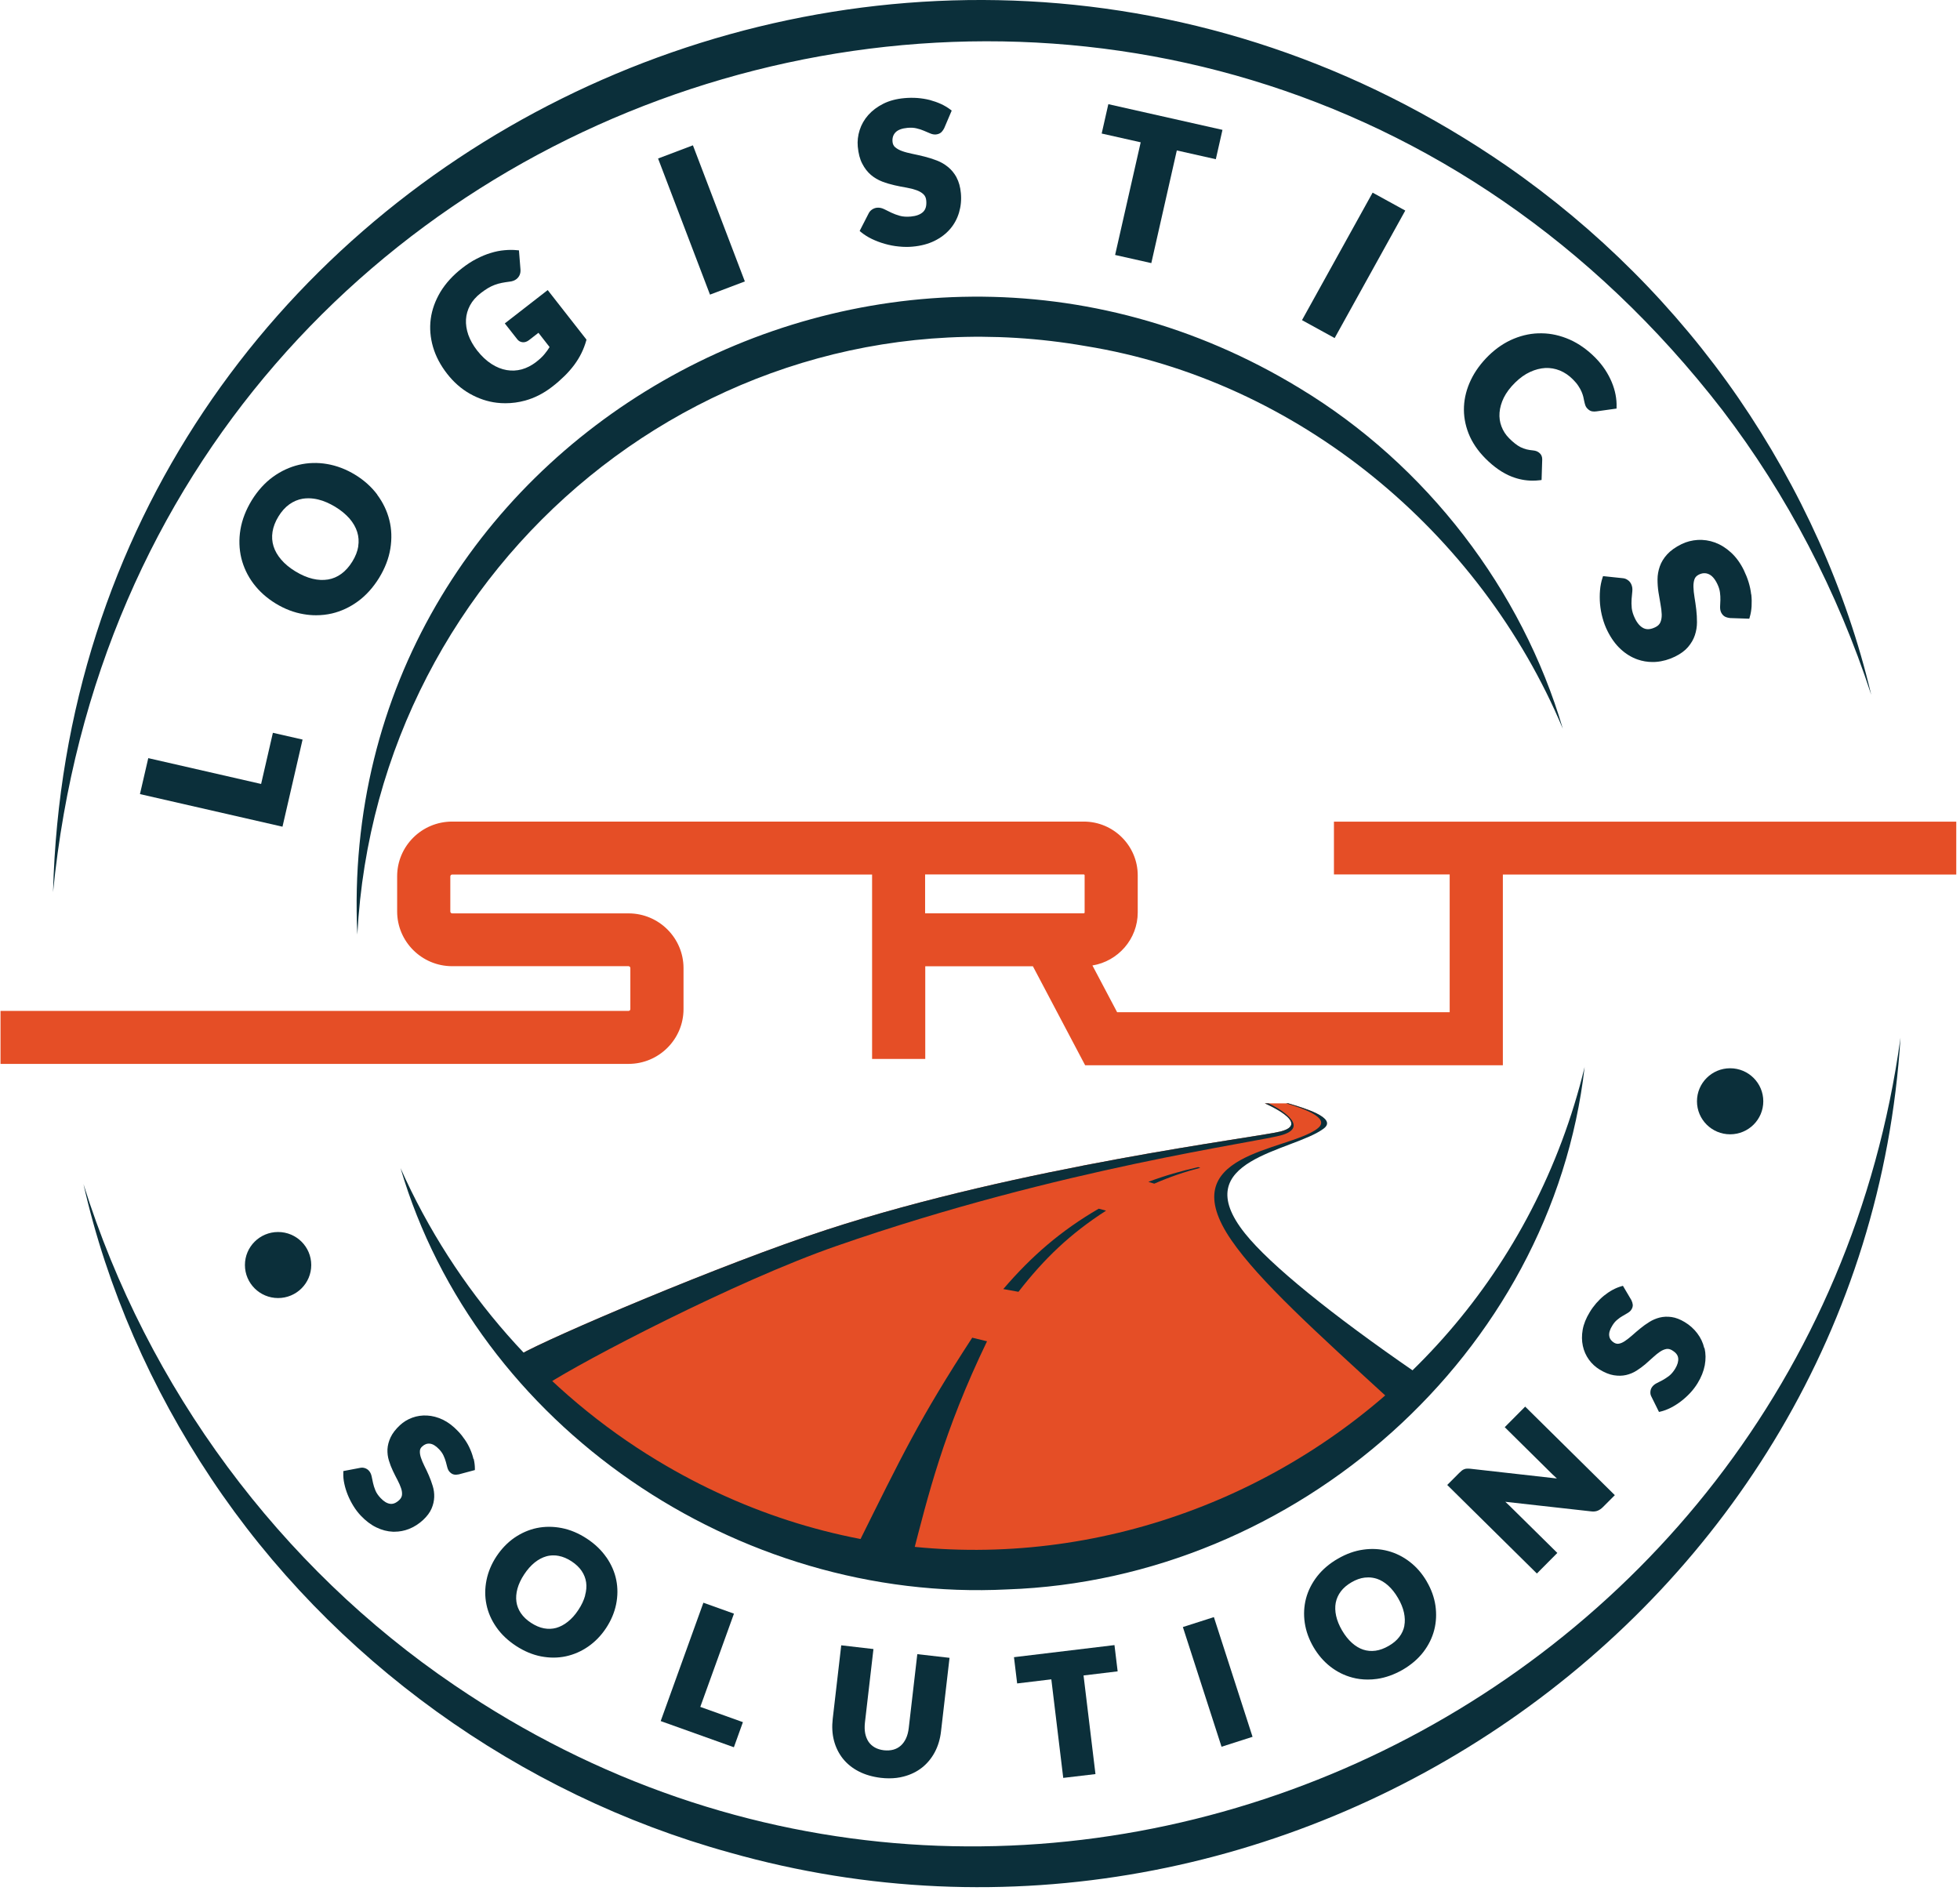 <?xml version="1.0" encoding="UTF-8"?>
<svg xmlns="http://www.w3.org/2000/svg" width="158" height="153" viewBox="0 0 158 153" fill="none">
  <path d="M98.523 96.679C97.999 95.253 99.402 94.006 101.266 93.171C103.13 92.336 105.378 91.872 106.612 90.944C107.783 90.068 105.052 89.308 103.852 88.949H101.965C101.965 88.949 105.774 90.567 103.223 91.216C101.318 91.703 82.385 94 66.638 99.138C58.228 101.882 44.42 107.774 41.956 109.177C41.939 109.189 41.915 109.206 41.892 109.224L42.026 109.404C65.723 137.468 100.823 125.874 114.329 111.294C102.879 102.375 100.101 100.971 98.523 96.679Z" fill="#E54E26"></path>
  <path d="M106.199 90.984C103.729 92.84 94.394 92.915 99.274 99.991C101.522 103.256 106.076 107.374 112.162 112.947C112.57 112.715 113.7 110.859 114.096 110.627C107.363 105.994 102.39 101.969 100.363 99.434C95.57 93.443 104.23 92.84 106.7 90.984C107.87 90.109 105.051 89.308 103.852 88.943H103.665C104.865 89.302 107.369 90.103 106.199 90.978V90.984Z" fill="#0B2F3A"></path>
  <path d="M102.285 88.949H101.959C101.959 88.949 105.768 90.567 103.217 91.216C101.313 91.703 82.379 94 66.632 99.138C58.135 101.911 44.134 107.896 41.886 109.218C41.956 109.311 42.02 109.398 42.02 109.409C42.416 109.92 43.651 111.144 44.053 111.625C46.941 109.728 59.305 103.268 67.418 100.449C85.664 94.099 101.54 92.08 103.409 91.483C105.663 90.758 102.932 89.256 102.279 88.954L102.285 88.949Z" fill="#0B2F3A"></path>
  <path d="M69.084 124.645C72.729 117.309 74.092 114.42 78.373 107.838L79.566 108.128C76.043 115.429 74.791 120.649 73.544 125.463L69.084 124.651V124.645Z" fill="#0B2F3A"></path>
  <path d="M80.877 103.917C83.154 101.261 85.53 99.202 88.57 97.439L89.164 97.596C86.264 99.463 84.185 101.458 82.1 104.138L80.871 103.917H80.877Z" fill="#0B2F3A"></path>
  <path d="M96.589 94.087C95.227 94.394 93.881 94.777 92.571 95.276L93.049 95.421C94.324 94.864 95.518 94.464 96.764 94.139L96.584 94.087H96.589Z" fill="#0B2F3A"></path>
  <path d="M127.741 86.008C125.103 109.172 104.463 127.33 81.203 128.13C59.433 129.238 38.421 114.989 32.288 94.168C36.674 104.016 43.971 112.298 52.963 117.726C82.234 135.426 119.757 118.932 127.741 86.014V86.008Z" fill="#0B2F3A"></path>
  <path d="M28.806 75.343C26.936 35.645 70.994 10.724 104.766 31.295C115.016 37.489 122.698 47.563 125.982 58.745C119.314 42.859 104.609 30.663 87.504 27.897C57.558 22.683 30.378 45.33 28.806 75.337V75.343Z" fill="#0B2F3A"></path>
  <path d="M153.203 83.659C150.285 130.137 103.537 162.006 58.81 149.34C41.845 144.653 26.715 133.762 17.013 119.176C12.185 111.932 8.632 103.865 6.728 95.456C11.882 111.903 22.574 126.321 36.627 135.85C82.81 167.278 145.644 138.541 153.203 83.654V83.659Z" fill="#0B2F3A"></path>
  <path d="M4.276 71.927C5.813 12.882 72.974 -20.089 121.457 13.374C128.754 18.432 135.126 24.805 140.146 32.096C145.137 39.374 148.835 47.511 150.844 56.013C148.13 47.714 144.083 39.907 138.83 33.041C96.595 -21.579 11.02 3.608 4.276 71.927Z" fill="#0B2F3A"></path>
  <path d="M21.049 63.199L11.952 61.117L11.282 64.016L22.772 66.644L24.391 59.62L21.998 59.075L21.049 63.199Z" fill="#0B2F3A"></path>
  <path d="M30.413 39.873C29.942 39.246 29.342 38.707 28.619 38.266C27.903 37.831 27.146 37.541 26.372 37.408C25.597 37.275 24.828 37.298 24.094 37.472C23.361 37.646 22.656 37.971 21.998 38.446C21.346 38.922 20.775 39.554 20.297 40.325C19.826 41.096 19.517 41.891 19.383 42.685C19.249 43.486 19.278 44.263 19.453 44.994C19.633 45.724 19.959 46.42 20.431 47.047C20.903 47.673 21.503 48.212 22.225 48.653C22.947 49.094 23.704 49.384 24.479 49.512C24.811 49.57 25.143 49.599 25.475 49.599C25.911 49.599 26.342 49.552 26.762 49.454C27.501 49.28 28.212 48.949 28.858 48.474C29.511 47.998 30.081 47.36 30.559 46.589C31.031 45.817 31.339 45.023 31.467 44.228C31.596 43.434 31.572 42.657 31.386 41.926C31.205 41.195 30.873 40.505 30.402 39.873H30.413ZM28.882 44.043C28.817 44.443 28.66 44.855 28.404 45.266C28.148 45.684 27.851 46.014 27.519 46.258C27.193 46.496 26.832 46.652 26.447 46.716C26.057 46.78 25.638 46.763 25.201 46.658C24.758 46.554 24.292 46.351 23.821 46.067C23.355 45.782 22.965 45.464 22.668 45.115C22.376 44.773 22.167 44.414 22.05 44.037C21.934 43.666 21.905 43.277 21.969 42.871C22.033 42.465 22.19 42.053 22.446 41.636C22.697 41.224 22.994 40.893 23.326 40.656C23.652 40.424 24.019 40.267 24.403 40.203C24.555 40.18 24.706 40.169 24.863 40.169C25.119 40.169 25.381 40.203 25.649 40.267C26.092 40.371 26.552 40.575 27.018 40.853C27.49 41.137 27.874 41.462 28.177 41.804C28.468 42.146 28.678 42.506 28.794 42.883C28.911 43.254 28.94 43.642 28.876 44.043H28.882Z" fill="#0B2F3A"></path>
  <path d="M40.692 26.07L41.694 27.346C41.805 27.491 41.95 27.572 42.131 27.589C42.3 27.607 42.474 27.549 42.643 27.421L43.406 26.829L44.303 27.978C44.187 28.169 44.047 28.366 43.895 28.546C43.721 28.761 43.488 28.975 43.208 29.19C42.847 29.468 42.457 29.666 42.061 29.776C41.659 29.886 41.251 29.903 40.844 29.834C40.436 29.764 40.023 29.602 39.621 29.341C39.219 29.085 38.829 28.72 38.468 28.262C38.142 27.844 37.903 27.415 37.751 26.992C37.606 26.569 37.542 26.151 37.565 25.751C37.588 25.356 37.699 24.974 37.891 24.614C38.083 24.255 38.374 23.924 38.747 23.634C38.951 23.477 39.143 23.344 39.324 23.234C39.498 23.129 39.679 23.042 39.859 22.973C40.04 22.903 40.226 22.845 40.419 22.81C40.622 22.77 40.844 22.735 41.071 22.706C41.298 22.683 41.49 22.613 41.636 22.497C41.752 22.404 41.84 22.288 41.898 22.149C41.95 22.016 41.968 21.871 41.956 21.714L41.834 20.183L41.694 20.172C41.368 20.137 41.024 20.137 40.663 20.172C40.308 20.201 39.935 20.276 39.562 20.392C39.196 20.502 38.811 20.659 38.421 20.862C38.031 21.059 37.646 21.314 37.262 21.61C36.522 22.184 35.934 22.828 35.509 23.524C35.09 24.226 34.822 24.956 34.723 25.71C34.624 26.458 34.688 27.224 34.909 27.978C35.13 28.732 35.515 29.457 36.051 30.141C36.575 30.814 37.192 31.353 37.879 31.742C38.567 32.13 39.3 32.38 40.046 32.467C40.279 32.496 40.506 32.507 40.745 32.507C41.269 32.507 41.799 32.438 42.329 32.293C43.092 32.084 43.82 31.713 44.495 31.191C44.868 30.907 45.2 30.611 45.497 30.321C45.794 30.031 46.056 29.729 46.283 29.428C46.51 29.12 46.708 28.801 46.865 28.482C47.023 28.163 47.157 27.815 47.256 27.462L47.279 27.381L44.152 23.385L40.681 26.081L40.692 26.07Z" fill="#0B2F3A"></path>
  <path d="M55.858 11.715L53.049 12.778L57.234 23.751L60.044 22.688L55.858 11.715Z" fill="#0B2F3A"></path>
  <path d="M77.115 14.308C76.928 13.966 76.695 13.682 76.421 13.461C76.154 13.241 75.845 13.061 75.507 12.934C75.187 12.812 74.849 12.702 74.517 12.621C74.185 12.539 73.865 12.464 73.544 12.4C73.242 12.336 72.962 12.267 72.723 12.18C72.496 12.099 72.31 11.994 72.164 11.872C72.036 11.762 71.966 11.617 71.949 11.432C71.92 11.118 72.001 10.869 72.188 10.672C72.38 10.469 72.712 10.347 73.16 10.306C73.428 10.283 73.673 10.295 73.882 10.347C74.104 10.399 74.307 10.463 74.476 10.539C74.657 10.614 74.826 10.684 74.966 10.747C75.134 10.823 75.297 10.852 75.443 10.84C75.612 10.823 75.752 10.771 75.862 10.678C75.956 10.591 76.043 10.475 76.119 10.324L76.719 8.915L76.62 8.839C76.392 8.665 76.13 8.509 75.851 8.381C75.571 8.254 75.274 8.149 74.954 8.062C74.639 7.981 74.302 7.929 73.958 7.9C73.609 7.877 73.253 7.877 72.904 7.911C72.257 7.969 71.687 8.12 71.203 8.364C70.72 8.607 70.312 8.915 69.992 9.274C69.672 9.634 69.439 10.046 69.299 10.486C69.159 10.927 69.107 11.374 69.147 11.82C69.2 12.371 69.316 12.835 69.509 13.195C69.695 13.56 69.934 13.867 70.207 14.1C70.481 14.331 70.79 14.511 71.122 14.639C71.442 14.761 71.774 14.859 72.112 14.935C72.444 15.01 72.764 15.074 73.079 15.126C73.381 15.178 73.649 15.248 73.888 15.335C74.109 15.416 74.296 15.52 74.441 15.659C74.575 15.787 74.651 15.955 74.668 16.181C74.703 16.587 74.622 16.883 74.412 17.086C74.191 17.295 73.859 17.417 73.422 17.457C73.09 17.486 72.793 17.469 72.543 17.399C72.292 17.33 72.059 17.243 71.85 17.144C71.64 17.046 71.448 16.953 71.285 16.866C71.087 16.767 70.889 16.727 70.708 16.744C70.563 16.756 70.423 16.808 70.301 16.889C70.178 16.97 70.085 17.08 70.027 17.196L69.299 18.617L69.398 18.704C69.654 18.913 69.951 19.105 70.277 19.261C70.603 19.418 70.953 19.551 71.32 19.655C71.687 19.76 72.065 19.835 72.444 19.87C72.653 19.893 72.863 19.905 73.067 19.905C73.236 19.905 73.405 19.899 73.568 19.882C74.232 19.824 74.826 19.667 75.332 19.418C75.839 19.168 76.264 18.843 76.596 18.455C76.928 18.066 77.167 17.62 77.312 17.127C77.458 16.634 77.51 16.112 77.458 15.567C77.412 15.074 77.295 14.65 77.109 14.308H77.115Z" fill="#0B2F3A"></path>
  <path d="M88.809 10.765L91.954 11.472L89.892 20.554L92.81 21.21L94.866 12.128L98.01 12.835L98.546 10.469L89.345 8.398L88.809 10.765Z" fill="#0B2F3A"></path>
  <path d="M110.65 15.53L104.957 25.808L107.589 27.253L113.282 16.975L110.65 15.53Z" fill="#0B2F3A"></path>
  <path d="M130.315 32.809C130.327 32.49 130.298 32.154 130.234 31.817C130.17 31.481 130.065 31.139 129.925 30.802C129.785 30.466 129.605 30.13 129.389 29.799C129.168 29.468 128.906 29.143 128.597 28.83C127.962 28.192 127.269 27.699 126.536 27.375C125.796 27.05 125.039 26.876 124.282 26.87C123.525 26.853 122.768 27.003 122.034 27.305C121.3 27.607 120.619 28.065 119.995 28.674C119.39 29.271 118.906 29.927 118.574 30.622C118.237 31.324 118.05 32.043 118.015 32.768C117.98 33.493 118.103 34.224 118.382 34.937C118.662 35.651 119.122 36.335 119.745 36.961C120.426 37.646 121.137 38.139 121.859 38.423C122.406 38.637 122.971 38.748 123.548 38.748C123.74 38.748 123.938 38.736 124.13 38.713L124.27 38.695L124.322 37.031C124.322 36.926 124.305 36.834 124.27 36.747C124.235 36.666 124.189 36.602 124.13 36.544C124.06 36.474 123.973 36.416 123.874 36.376C123.787 36.341 123.694 36.323 123.595 36.312C123.396 36.294 123.216 36.265 123.053 36.225C122.896 36.184 122.738 36.126 122.581 36.051C122.43 35.975 122.278 35.877 122.133 35.761C121.975 35.639 121.818 35.494 121.655 35.332C121.376 35.053 121.172 34.734 121.038 34.38C120.904 34.033 120.851 33.656 120.881 33.267C120.91 32.878 121.026 32.467 121.224 32.061C121.428 31.649 121.737 31.237 122.139 30.843C122.523 30.466 122.925 30.176 123.344 29.985C123.758 29.793 124.171 29.689 124.573 29.666C124.975 29.648 125.365 29.718 125.744 29.869C126.122 30.025 126.477 30.263 126.798 30.588C126.984 30.773 127.135 30.953 127.24 31.121C127.351 31.284 127.438 31.446 127.496 31.585C127.555 31.724 127.601 31.858 127.63 31.974L127.706 32.333C127.729 32.449 127.759 32.554 127.788 32.647C127.823 32.763 127.887 32.861 127.968 32.942C128.091 33.07 128.224 33.145 128.358 33.163C128.469 33.18 128.58 33.18 128.69 33.163L130.315 32.936V32.797V32.809Z" fill="#0B2F3A"></path>
  <path d="M141.165 47.917C141.13 47.592 141.06 47.261 140.961 46.937C140.862 46.612 140.728 46.281 140.571 45.956C140.286 45.377 139.936 44.901 139.534 44.536C139.133 44.17 138.702 43.903 138.247 43.735C137.793 43.567 137.327 43.503 136.861 43.526C136.401 43.556 135.959 43.666 135.557 43.863C135.062 44.106 134.671 44.385 134.392 44.692C134.112 44.999 133.914 45.33 133.798 45.666C133.681 46.003 133.617 46.357 133.617 46.71C133.617 47.053 133.641 47.401 133.693 47.737C133.745 48.068 133.798 48.392 133.856 48.7C133.914 48.995 133.943 49.274 133.955 49.529C133.961 49.767 133.926 49.981 133.85 50.161C133.78 50.329 133.646 50.463 133.443 50.561C133.076 50.741 132.767 50.77 132.505 50.648C132.231 50.521 131.992 50.254 131.8 49.86C131.655 49.564 131.567 49.28 131.538 49.024C131.515 48.764 131.509 48.514 131.527 48.288C131.544 48.056 131.562 47.847 131.585 47.661C131.608 47.447 131.573 47.25 131.492 47.082C131.428 46.948 131.334 46.838 131.212 46.757C131.09 46.67 130.962 46.623 130.822 46.612L129.226 46.444L129.185 46.565C129.081 46.879 129.011 47.221 128.982 47.58C128.952 47.934 128.952 48.311 128.982 48.688C129.017 49.065 129.081 49.448 129.185 49.813C129.284 50.184 129.418 50.538 129.581 50.863C129.878 51.46 130.234 51.953 130.653 52.336C131.066 52.719 131.527 52.997 132.01 53.165C132.394 53.299 132.802 53.368 133.21 53.368C133.309 53.368 133.413 53.368 133.512 53.357C134.025 53.316 134.537 53.171 135.027 52.933C135.475 52.713 135.83 52.452 136.081 52.156C136.331 51.86 136.518 51.541 136.628 51.205C136.739 50.874 136.797 50.526 136.797 50.167C136.797 49.831 136.78 49.483 136.739 49.135C136.698 48.798 136.652 48.468 136.599 48.154C136.547 47.847 136.518 47.569 136.512 47.314C136.506 47.076 136.535 46.861 136.599 46.687C136.657 46.531 136.768 46.415 136.937 46.328C137.216 46.188 137.479 46.171 137.735 46.281C137.997 46.391 138.23 46.652 138.428 47.058C138.544 47.296 138.62 47.528 138.649 47.748C138.678 47.969 138.69 48.178 138.684 48.369L138.661 48.903C138.655 49.088 138.684 49.251 138.748 49.378C138.824 49.529 138.923 49.639 139.051 49.709C139.162 49.767 139.307 49.807 139.476 49.825L141.014 49.877L141.049 49.755C141.13 49.483 141.182 49.187 141.2 48.874C141.217 48.572 141.212 48.253 141.177 47.928L141.165 47.917Z" fill="#0B2F3A"></path>
  <path d="M38.165 117.61C38.106 117.355 38.019 117.094 37.903 116.833C37.792 116.572 37.652 116.317 37.483 116.073C37.315 115.824 37.128 115.586 36.913 115.366C36.528 114.96 36.121 114.652 35.701 114.449C35.276 114.246 34.851 114.136 34.432 114.113C34.012 114.09 33.611 114.148 33.232 114.287C32.853 114.426 32.522 114.629 32.236 114.896C31.887 115.221 31.636 115.551 31.485 115.876C31.333 116.201 31.252 116.52 31.234 116.833C31.223 117.14 31.258 117.448 31.351 117.743C31.438 118.028 31.543 118.306 31.671 118.573C31.794 118.834 31.922 119.083 32.05 119.327C32.172 119.559 32.265 119.773 32.335 119.982C32.399 120.173 32.422 120.353 32.405 120.516C32.388 120.666 32.318 120.8 32.178 120.933C31.922 121.171 31.677 121.264 31.444 121.229C31.194 121.194 30.937 121.038 30.681 120.765C30.489 120.562 30.343 120.353 30.262 120.15C30.174 119.936 30.11 119.733 30.07 119.547C30.029 119.35 29.988 119.176 29.959 119.019C29.918 118.828 29.843 118.671 29.732 118.555C29.645 118.457 29.534 118.393 29.412 118.352C29.289 118.312 29.161 118.306 29.045 118.329L27.676 118.59V118.724C27.664 119.014 27.688 119.309 27.758 119.617C27.822 119.924 27.921 120.231 28.043 120.533C28.165 120.829 28.317 121.125 28.491 121.409C28.666 121.693 28.864 121.948 29.08 122.18C29.476 122.598 29.901 122.922 30.337 123.131C30.78 123.346 31.229 123.462 31.671 123.479C31.718 123.479 31.759 123.479 31.805 123.479C32.201 123.479 32.591 123.404 32.964 123.259C33.378 123.096 33.768 122.847 34.111 122.528C34.426 122.232 34.653 121.931 34.787 121.618C34.921 121.31 34.991 120.997 35.002 120.69C35.014 120.388 34.973 120.081 34.88 119.785C34.793 119.495 34.688 119.217 34.572 118.944C34.455 118.671 34.333 118.416 34.21 118.173C34.094 117.935 33.995 117.709 33.931 117.506C33.867 117.314 33.838 117.135 33.849 116.972C33.855 116.833 33.913 116.717 34.03 116.613C34.222 116.433 34.42 116.357 34.653 116.381C34.886 116.404 35.142 116.56 35.404 116.839C35.562 117.007 35.678 117.175 35.754 117.343C35.835 117.523 35.899 117.691 35.94 117.842L36.056 118.283C36.097 118.439 36.161 118.573 36.255 118.666C36.359 118.776 36.476 118.845 36.598 118.869C36.709 118.892 36.837 118.886 36.983 118.857L38.281 118.509V118.381C38.281 118.132 38.246 117.871 38.188 117.616L38.165 117.61Z" fill="#0B2F3A"></path>
  <path d="M48.881 125.544C48.485 124.97 47.955 124.459 47.297 124.03C46.644 123.601 45.963 123.317 45.276 123.183C44.588 123.05 43.919 123.05 43.272 123.183C42.632 123.317 42.026 123.584 41.467 123.966C40.908 124.355 40.424 124.86 40.023 125.463C39.621 126.072 39.353 126.715 39.219 127.377C39.085 128.038 39.079 128.699 39.213 129.343C39.341 129.981 39.609 130.601 40.011 131.175C40.407 131.749 40.943 132.254 41.595 132.683C42.253 133.112 42.929 133.396 43.616 133.53C43.954 133.594 44.291 133.628 44.618 133.628C44.944 133.628 45.287 133.594 45.613 133.524C46.254 133.385 46.86 133.124 47.419 132.735C47.978 132.347 48.461 131.848 48.863 131.239C49.259 130.636 49.533 129.992 49.667 129.331C49.801 128.67 49.807 128.009 49.678 127.371C49.55 126.733 49.282 126.118 48.886 125.544H48.881ZM47.168 128.629C47.064 129.006 46.883 129.395 46.627 129.778C46.37 130.172 46.085 130.491 45.776 130.734C45.474 130.978 45.159 131.14 44.839 131.233C44.519 131.32 44.187 131.332 43.849 131.268C43.505 131.204 43.162 131.053 42.812 130.827C42.463 130.601 42.189 130.34 41.991 130.05C41.799 129.766 41.676 129.459 41.63 129.128C41.583 128.797 41.612 128.444 41.712 128.072C41.816 127.696 41.997 127.307 42.259 126.913C42.515 126.524 42.8 126.205 43.103 125.961C43.4 125.724 43.715 125.555 44.041 125.463C44.227 125.41 44.419 125.387 44.618 125.387C44.757 125.387 44.897 125.399 45.037 125.428C45.38 125.492 45.736 125.642 46.079 125.869C46.423 126.095 46.697 126.356 46.889 126.64C47.081 126.924 47.203 127.237 47.25 127.562C47.297 127.893 47.267 128.246 47.163 128.618L47.168 128.629Z" fill="#0B2F3A"></path>
  <path d="M59.166 130.085L56.702 129.203L53.26 138.744L59.16 140.855L59.888 138.831L56.452 137.601L59.166 130.085Z" fill="#0B2F3A"></path>
  <path d="M73.259 139.283C73.224 139.608 73.148 139.898 73.038 140.136C72.927 140.373 72.787 140.571 72.618 140.721C72.45 140.872 72.252 140.982 72.025 141.046C71.797 141.11 71.541 141.127 71.256 141.098C70.976 141.064 70.726 140.988 70.522 140.872C70.318 140.756 70.149 140.605 70.021 140.42C69.893 140.228 69.8 140.002 69.747 139.747C69.695 139.486 69.689 139.19 69.724 138.865L70.411 132.938L67.814 132.637L67.127 138.57C67.057 139.184 67.086 139.77 67.226 140.31C67.365 140.849 67.604 141.336 67.936 141.759C68.268 142.177 68.699 142.531 69.217 142.798C69.73 143.064 70.33 143.238 70.999 143.32C71.227 143.349 71.454 143.36 71.669 143.36C72.083 143.36 72.479 143.314 72.846 143.215C73.405 143.07 73.906 142.827 74.325 142.496C74.744 142.165 75.094 141.742 75.356 141.249C75.618 140.756 75.787 140.194 75.857 139.579L76.544 133.646L73.946 133.35L73.259 139.283Z" fill="#0B2F3A"></path>
  <path d="M89.84 132.619L81.739 133.594L81.995 135.711L84.75 135.38L85.71 143.325L88.308 143.018L87.347 135.067L90.096 134.736L89.84 132.619Z" fill="#0B2F3A"></path>
  <path d="M97.854 130.363L95.354 131.164L98.471 140.814L100.971 140.013L97.854 130.363Z" fill="#0B2F3A"></path>
  <path d="M115.01 127.481C114.643 126.855 114.189 126.327 113.653 125.915C113.117 125.497 112.523 125.202 111.894 125.034C111.26 124.865 110.59 124.825 109.903 124.923C109.21 125.016 108.517 125.266 107.841 125.66C107.165 126.048 106.606 126.53 106.175 127.081C105.75 127.632 105.447 128.229 105.279 128.867C105.116 129.499 105.081 130.155 105.18 130.827C105.279 131.494 105.517 132.155 105.884 132.782C106.251 133.408 106.711 133.942 107.241 134.353C107.777 134.771 108.371 135.067 109.006 135.235C109.408 135.345 109.827 135.397 110.258 135.397C110.503 135.397 110.753 135.38 111.003 135.345C111.696 135.247 112.389 134.997 113.071 134.609C113.746 134.214 114.306 133.739 114.731 133.188C115.156 132.637 115.453 132.034 115.616 131.401C115.779 130.769 115.808 130.108 115.715 129.441C115.616 128.774 115.383 128.119 115.01 127.487V127.481ZM113.211 131.059C113.147 131.384 113.013 131.686 112.803 131.958C112.593 132.237 112.302 132.48 111.947 132.683C111.586 132.892 111.231 133.025 110.881 133.072C110.537 133.118 110.206 133.089 109.891 132.985C109.571 132.88 109.268 132.695 108.983 132.44C108.691 132.179 108.423 131.842 108.185 131.436C107.952 131.036 107.789 130.636 107.707 130.259C107.626 129.882 107.614 129.528 107.678 129.198C107.742 128.873 107.882 128.565 108.086 128.293C108.295 128.014 108.587 127.765 108.948 127.556C109.303 127.348 109.658 127.22 110.008 127.179C110.107 127.168 110.206 127.162 110.305 127.162C110.543 127.162 110.77 127.203 110.992 127.272C111.306 127.377 111.615 127.562 111.9 127.817C112.191 128.078 112.459 128.415 112.692 128.815C112.931 129.221 113.094 129.621 113.176 129.998C113.257 130.375 113.269 130.729 113.205 131.059H113.211Z" fill="#0B2F3A"></path>
  <path d="M121.306 115.058L125.12 118.828C125.237 118.938 125.359 119.054 125.493 119.176C125.493 119.176 125.499 119.182 125.505 119.188L118.545 118.405C118.435 118.393 118.347 118.393 118.272 118.393C118.19 118.393 118.108 118.41 118.039 118.439C117.969 118.463 117.899 118.503 117.835 118.555C117.777 118.602 117.712 118.66 117.631 118.741L116.664 119.71L123.892 126.849L125.54 125.19L121.673 121.374C121.574 121.275 121.463 121.171 121.347 121.067L128.254 121.838C128.463 121.867 128.644 121.844 128.789 121.786C128.935 121.728 129.081 121.629 129.22 121.49L130.175 120.533L122.948 113.394L121.3 115.052L121.306 115.058Z" fill="#0B2F3A"></path>
  <path d="M137.38 108.667C137.281 108.238 137.094 107.844 136.82 107.484C136.553 107.13 136.215 106.823 135.807 106.579C135.44 106.359 135.085 106.22 134.747 106.173C134.415 106.127 134.095 106.139 133.792 106.214C133.495 106.289 133.21 106.411 132.953 106.573C132.703 106.73 132.453 106.904 132.225 107.095C131.998 107.281 131.777 107.467 131.573 107.652C131.375 107.826 131.183 107.977 131.002 108.099C130.834 108.215 130.671 108.29 130.513 108.319C130.379 108.348 130.251 108.319 130.117 108.244C129.89 108.105 129.762 107.931 129.727 107.704C129.686 107.472 129.768 107.188 129.972 106.863C130.088 106.672 130.222 106.51 130.368 106.394C130.519 106.266 130.665 106.162 130.804 106.086L131.2 105.854C131.34 105.773 131.451 105.675 131.515 105.564C131.596 105.437 131.631 105.303 131.62 105.176C131.608 105.066 131.573 104.938 131.509 104.81L130.828 103.656L130.705 103.691C130.461 103.761 130.222 103.859 129.989 103.987C129.756 104.114 129.523 104.271 129.308 104.445C129.086 104.625 128.877 104.828 128.685 105.048C128.492 105.274 128.306 105.518 128.149 105.785C127.858 106.26 127.665 106.736 127.584 107.194C127.502 107.652 127.508 108.093 127.596 108.499C127.683 108.911 127.852 109.282 128.085 109.607C128.318 109.931 128.609 110.198 128.941 110.401C129.348 110.651 129.733 110.807 130.088 110.865C130.443 110.923 130.775 110.917 131.078 110.848C131.381 110.778 131.666 110.662 131.928 110.494C132.179 110.337 132.418 110.158 132.645 109.966C132.866 109.775 133.076 109.589 133.274 109.404C133.46 109.23 133.652 109.079 133.833 108.957C134.002 108.847 134.171 108.777 134.334 108.748C134.485 108.725 134.637 108.76 134.8 108.859C135.097 109.038 135.254 109.241 135.283 109.485C135.312 109.734 135.231 110.024 135.038 110.343C134.887 110.587 134.724 110.778 134.555 110.912C134.374 111.051 134.194 111.167 134.025 111.26C133.844 111.352 133.687 111.434 133.542 111.509C133.373 111.596 133.239 111.712 133.151 111.851C133.082 111.961 133.047 112.089 133.041 112.216C133.035 112.344 133.058 112.466 133.117 112.576L133.734 113.823L133.862 113.794C134.136 113.73 134.421 113.62 134.706 113.475C134.986 113.33 135.26 113.156 135.516 112.959C135.772 112.762 136.017 112.541 136.25 112.292C136.477 112.048 136.675 111.787 136.838 111.521C137.141 111.033 137.333 110.54 137.426 110.059C137.514 109.578 137.508 109.12 137.409 108.69L137.38 108.667Z" fill="#0B2F3A"></path>
  <path d="M22.417 104.642C23.893 104.642 25.09 103.45 25.09 101.98C25.09 100.51 23.893 99.318 22.417 99.318C20.941 99.318 19.744 100.51 19.744 101.98C19.744 103.45 20.941 104.642 22.417 104.642Z" fill="#0B2F3A"></path>
  <path d="M139.47 91.442C140.947 91.442 142.143 90.251 142.143 88.78C142.143 87.31 140.947 86.118 139.47 86.118C137.994 86.118 136.797 87.31 136.797 88.78C136.797 90.251 137.994 91.442 139.47 91.442Z" fill="#0B2F3A"></path>
  <path d="M107.532 66.232V70.494H116.862V81.601H90.055L88.063 77.831C90.131 77.495 91.715 75.697 91.715 73.557V70.57C91.715 68.18 89.764 66.232 87.365 66.232H36.447C34.001 66.232 32.015 68.209 32.015 70.645V73.475C32.015 75.911 34.007 77.889 36.447 77.889H50.663C50.744 77.889 50.814 77.958 50.814 78.04V81.345C50.814 81.427 50.75 81.496 50.663 81.496H0.042V85.765H50.669C53.115 85.765 55.1 83.781 55.1 81.351V78.045C55.1 75.61 53.109 73.632 50.669 73.632H36.453C36.371 73.632 36.301 73.568 36.301 73.481V70.651C36.301 70.57 36.365 70.5 36.453 70.5H70.301V85.365H74.587V77.895H83.264L87.475 85.875H121.149V70.5H157.699V66.237H107.532V66.232ZM87.434 70.57V73.557C87.434 73.597 87.405 73.626 87.365 73.626H74.575V70.494H87.365C87.405 70.494 87.434 70.523 87.434 70.564V70.57Z" fill="#E54E26"></path>
</svg>
